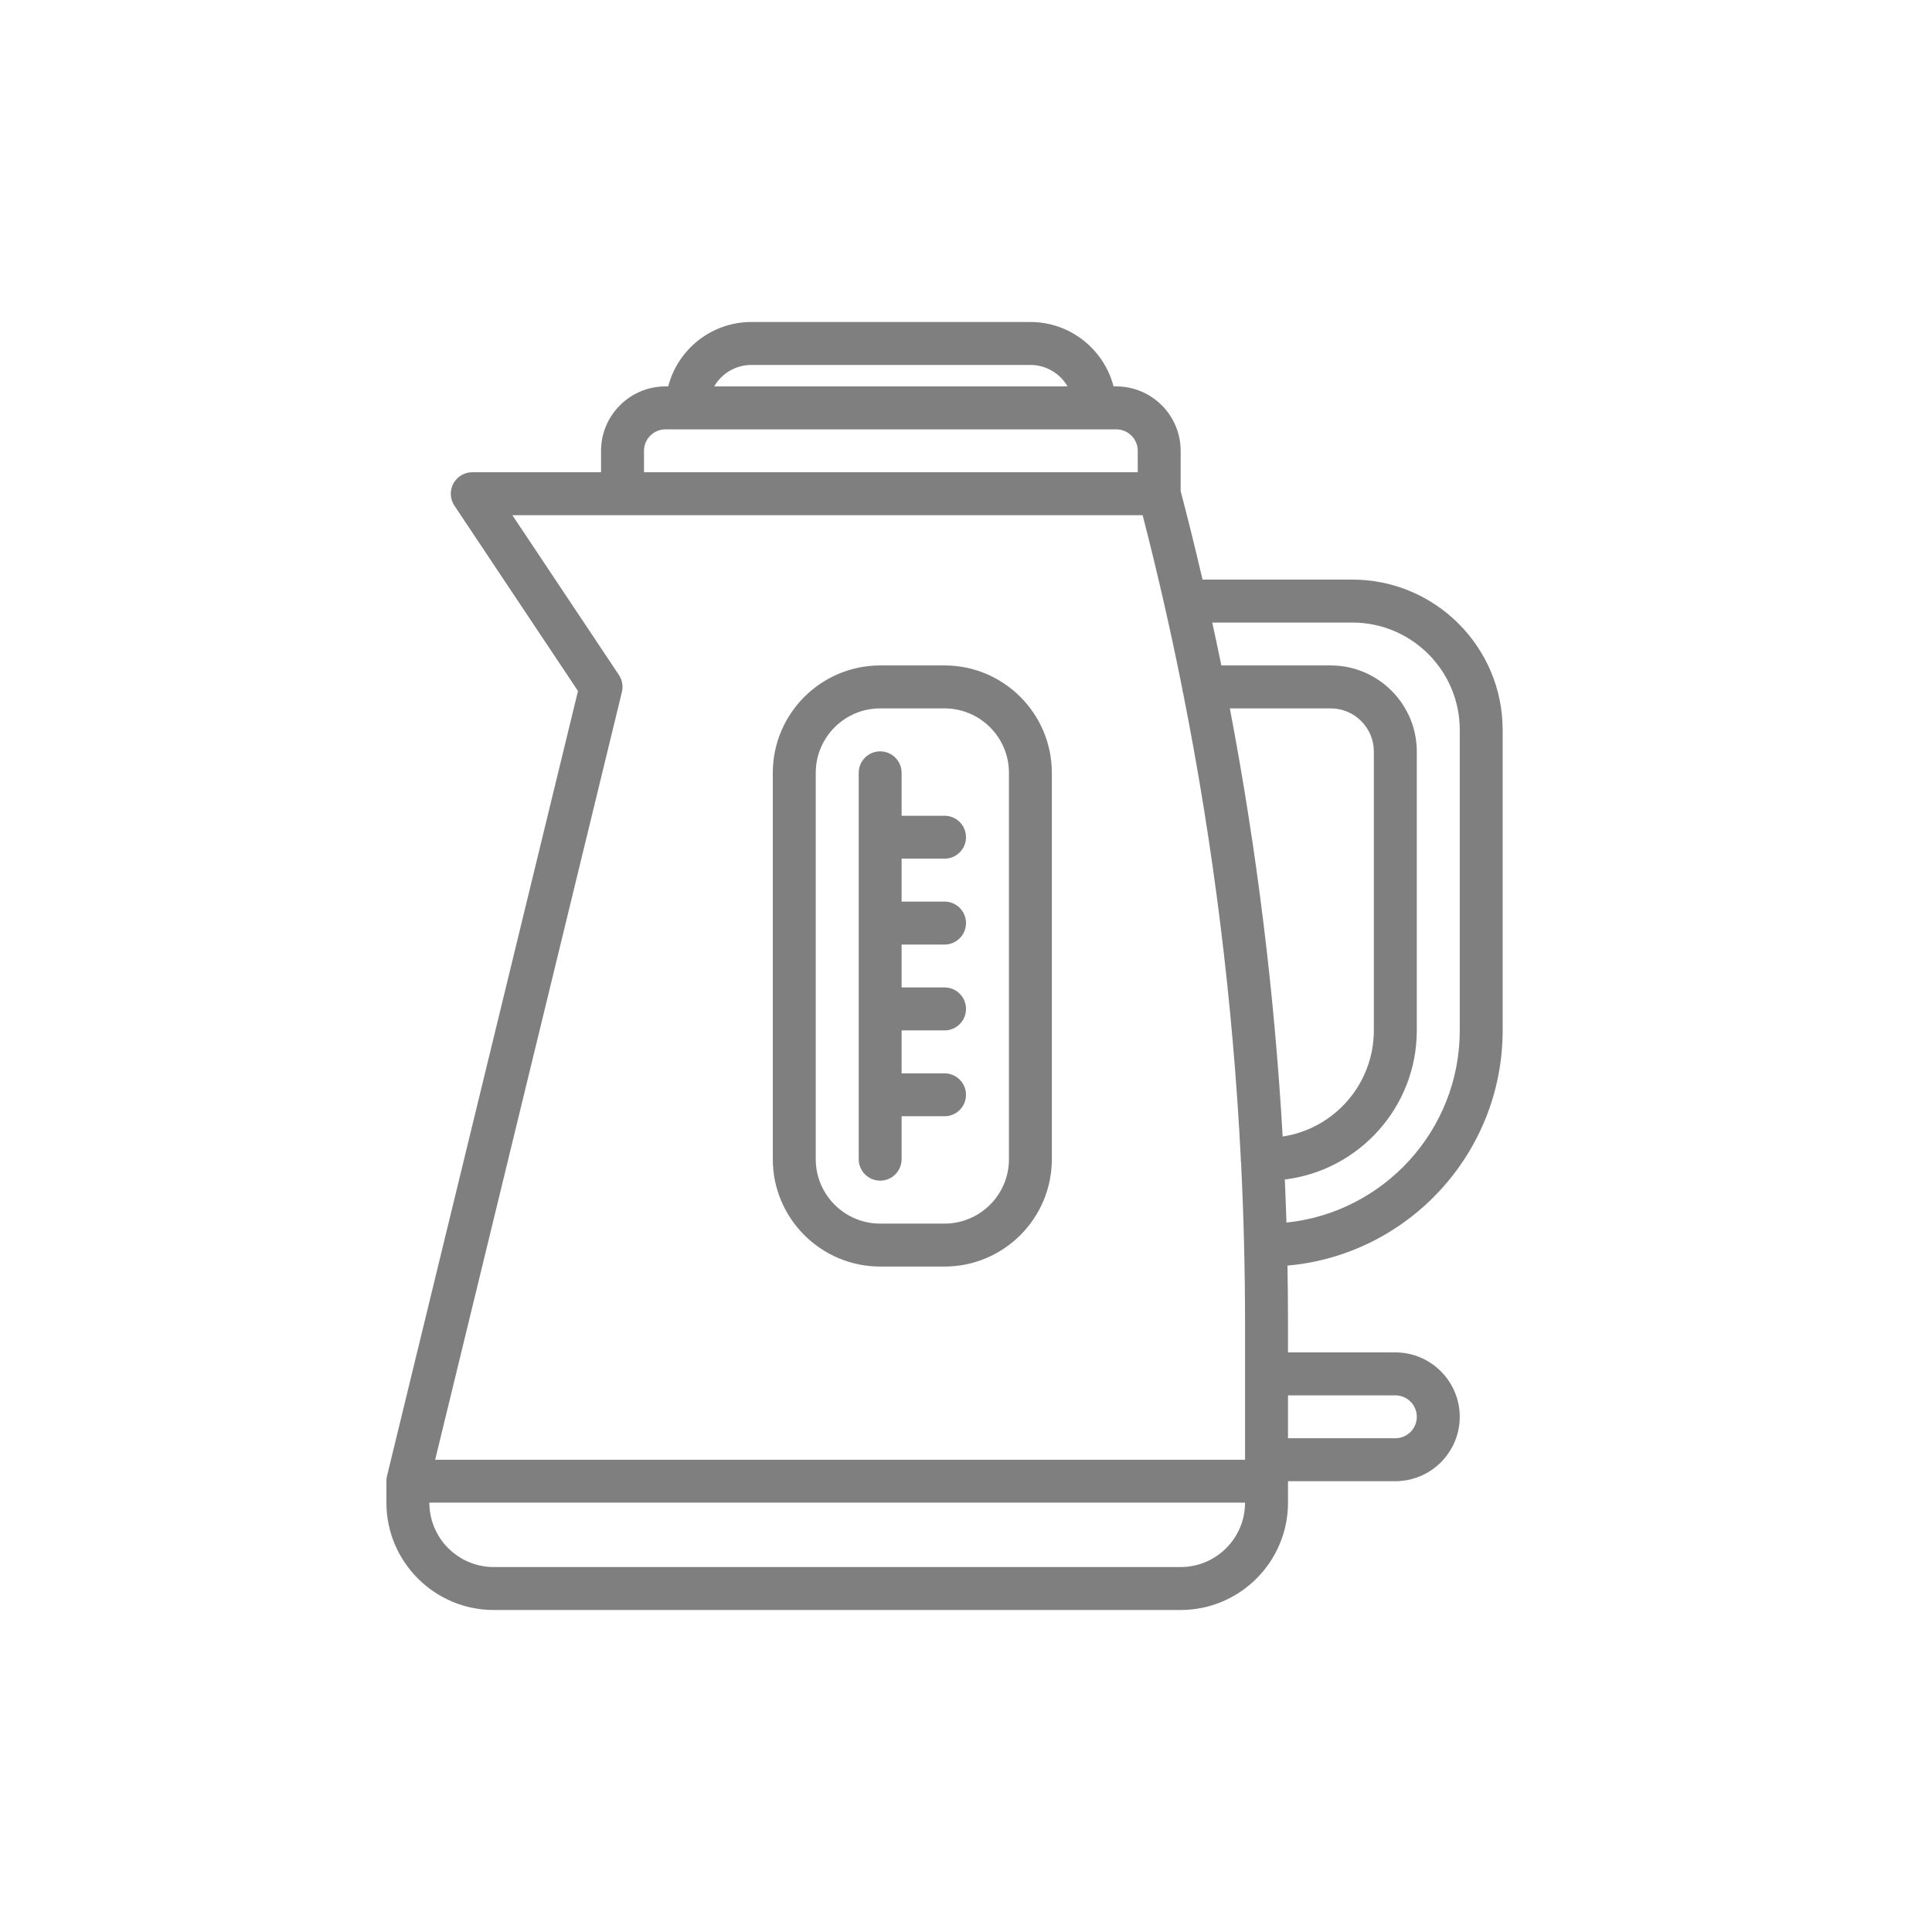 <svg width="30" height="30" viewBox="0 0 30 30" fill="none" xmlns="http://www.w3.org/2000/svg">
<g clip-path="url(#clip0)">
<path d="M14.667 13.333C14.851 13.333 15 13.184 15 13C15 12.816 14.851 12.667 14.667 12.667H14V12C14 11.816 13.851 11.667 13.667 11.667C13.483 11.667 13.334 11.816 13.334 12V18C13.334 18.184 13.483 18.333 13.667 18.333C13.851 18.333 14 18.184 14 18V17.333H14.667C14.851 17.333 15 17.184 15 17C15 16.816 14.851 16.667 14.667 16.667H14V16H14.667C14.851 16 15 15.851 15 15.667C15 15.482 14.851 15.333 14.667 15.333H14V14.667H14.667C14.851 14.667 15 14.517 15 14.333C15 14.149 14.851 14 14.667 14H14V13.333H14.667V13.333Z" fill="black" fill-opacity="0.5"/>
<path d="M14.667 10.333H13.667C12.748 10.333 12 11.081 12 12V18C12 18.919 12.748 19.667 13.667 19.667H14.667C15.586 19.667 16.333 18.919 16.333 18V12C16.333 11.081 15.586 10.333 14.667 10.333ZM15.667 18C15.667 18.551 15.218 19 14.667 19H13.667C13.115 19 12.667 18.551 12.667 18V12C12.667 11.449 13.115 11 13.667 11H14.667C15.218 11 15.667 11.449 15.667 12V18Z" fill="black" fill-opacity="0.5"/>
<path d="M23.333 16V11.333C23.333 10.047 22.286 9 21 9H18.673C18.566 8.54 18.453 8.081 18.333 7.625V7C18.333 6.449 17.885 6 17.333 6H17.291C17.143 5.426 16.62 5 16 5H11.667C11.046 5 10.524 5.426 10.376 6H10.333C9.782 6 9.333 6.449 9.333 7V7.333H7.333C7.21 7.333 7.097 7.401 7.039 7.51C6.981 7.618 6.988 7.749 7.056 7.852L8.975 10.73L6.009 22.921C6.009 22.923 6.009 22.925 6.008 22.926C6.007 22.934 6.005 22.941 6.004 22.949C6.004 22.953 6.003 22.958 6.002 22.962C6.001 22.97 6.001 22.978 6.001 22.987C6 22.99 6 22.994 6 22.998C6 22.999 6 22.999 6 23V23.333C6 24.252 6.748 25 7.667 25H18.333C19.252 25 20 24.252 20 23.333V23H21.667C22.218 23 22.667 22.551 22.667 22C22.667 21.449 22.218 21 21.667 21H20V20.549C20 20.25 19.997 19.951 19.992 19.652C21.862 19.487 23.333 17.912 23.333 16ZM19.097 11H20.666C21.033 11.001 21.332 11.301 21.333 11.667V16C21.333 16.834 20.718 17.527 19.917 17.648C19.79 15.417 19.515 13.195 19.097 11ZM11.667 5.667H16C16.246 5.667 16.462 5.801 16.577 6H11.09C11.205 5.801 11.42 5.667 11.667 5.667ZM10 7C10 6.816 10.15 6.667 10.333 6.667H10.667H17H17.333C17.517 6.667 17.667 6.816 17.667 7V7.333H10V7ZM9.657 10.745C9.679 10.655 9.662 10.559 9.611 10.482L7.956 8H9.667H17.743C17.973 8.892 18.178 9.79 18.358 10.693C18.36 10.72 18.365 10.745 18.373 10.77C18.845 13.15 19.144 15.562 19.267 17.985C19.267 17.99 19.267 17.995 19.267 18C19.267 18.017 19.268 18.034 19.271 18.05C19.312 18.882 19.333 19.715 19.333 20.549V21.333V22.667H6.757L9.657 10.745ZM18.333 24.333H7.667C7.115 24.333 6.667 23.885 6.667 23.333H19.333C19.333 23.885 18.885 24.333 18.333 24.333ZM21.667 21.667C21.851 21.667 22 21.816 22 22C22 22.184 21.851 22.333 21.667 22.333H20V21.667H21.667V21.667V21.667ZM19.976 18.984C19.969 18.761 19.96 18.538 19.951 18.315C21.104 18.175 22 17.19 22 16V11.666C21.998 10.933 21.4 10.335 20.667 10.333H18.965C18.92 10.111 18.872 9.889 18.824 9.667H21C21.919 9.667 22.667 10.414 22.667 11.333V16C22.667 17.55 21.485 18.829 19.976 18.984Z" fill="black" fill-opacity="0.5"/>
</g>
<defs>
<clipPath id="clip0">
<rect width="17.333" height="20" fill="white" transform="translate(6 5)"/>
</clipPath>
</defs>
</svg>
